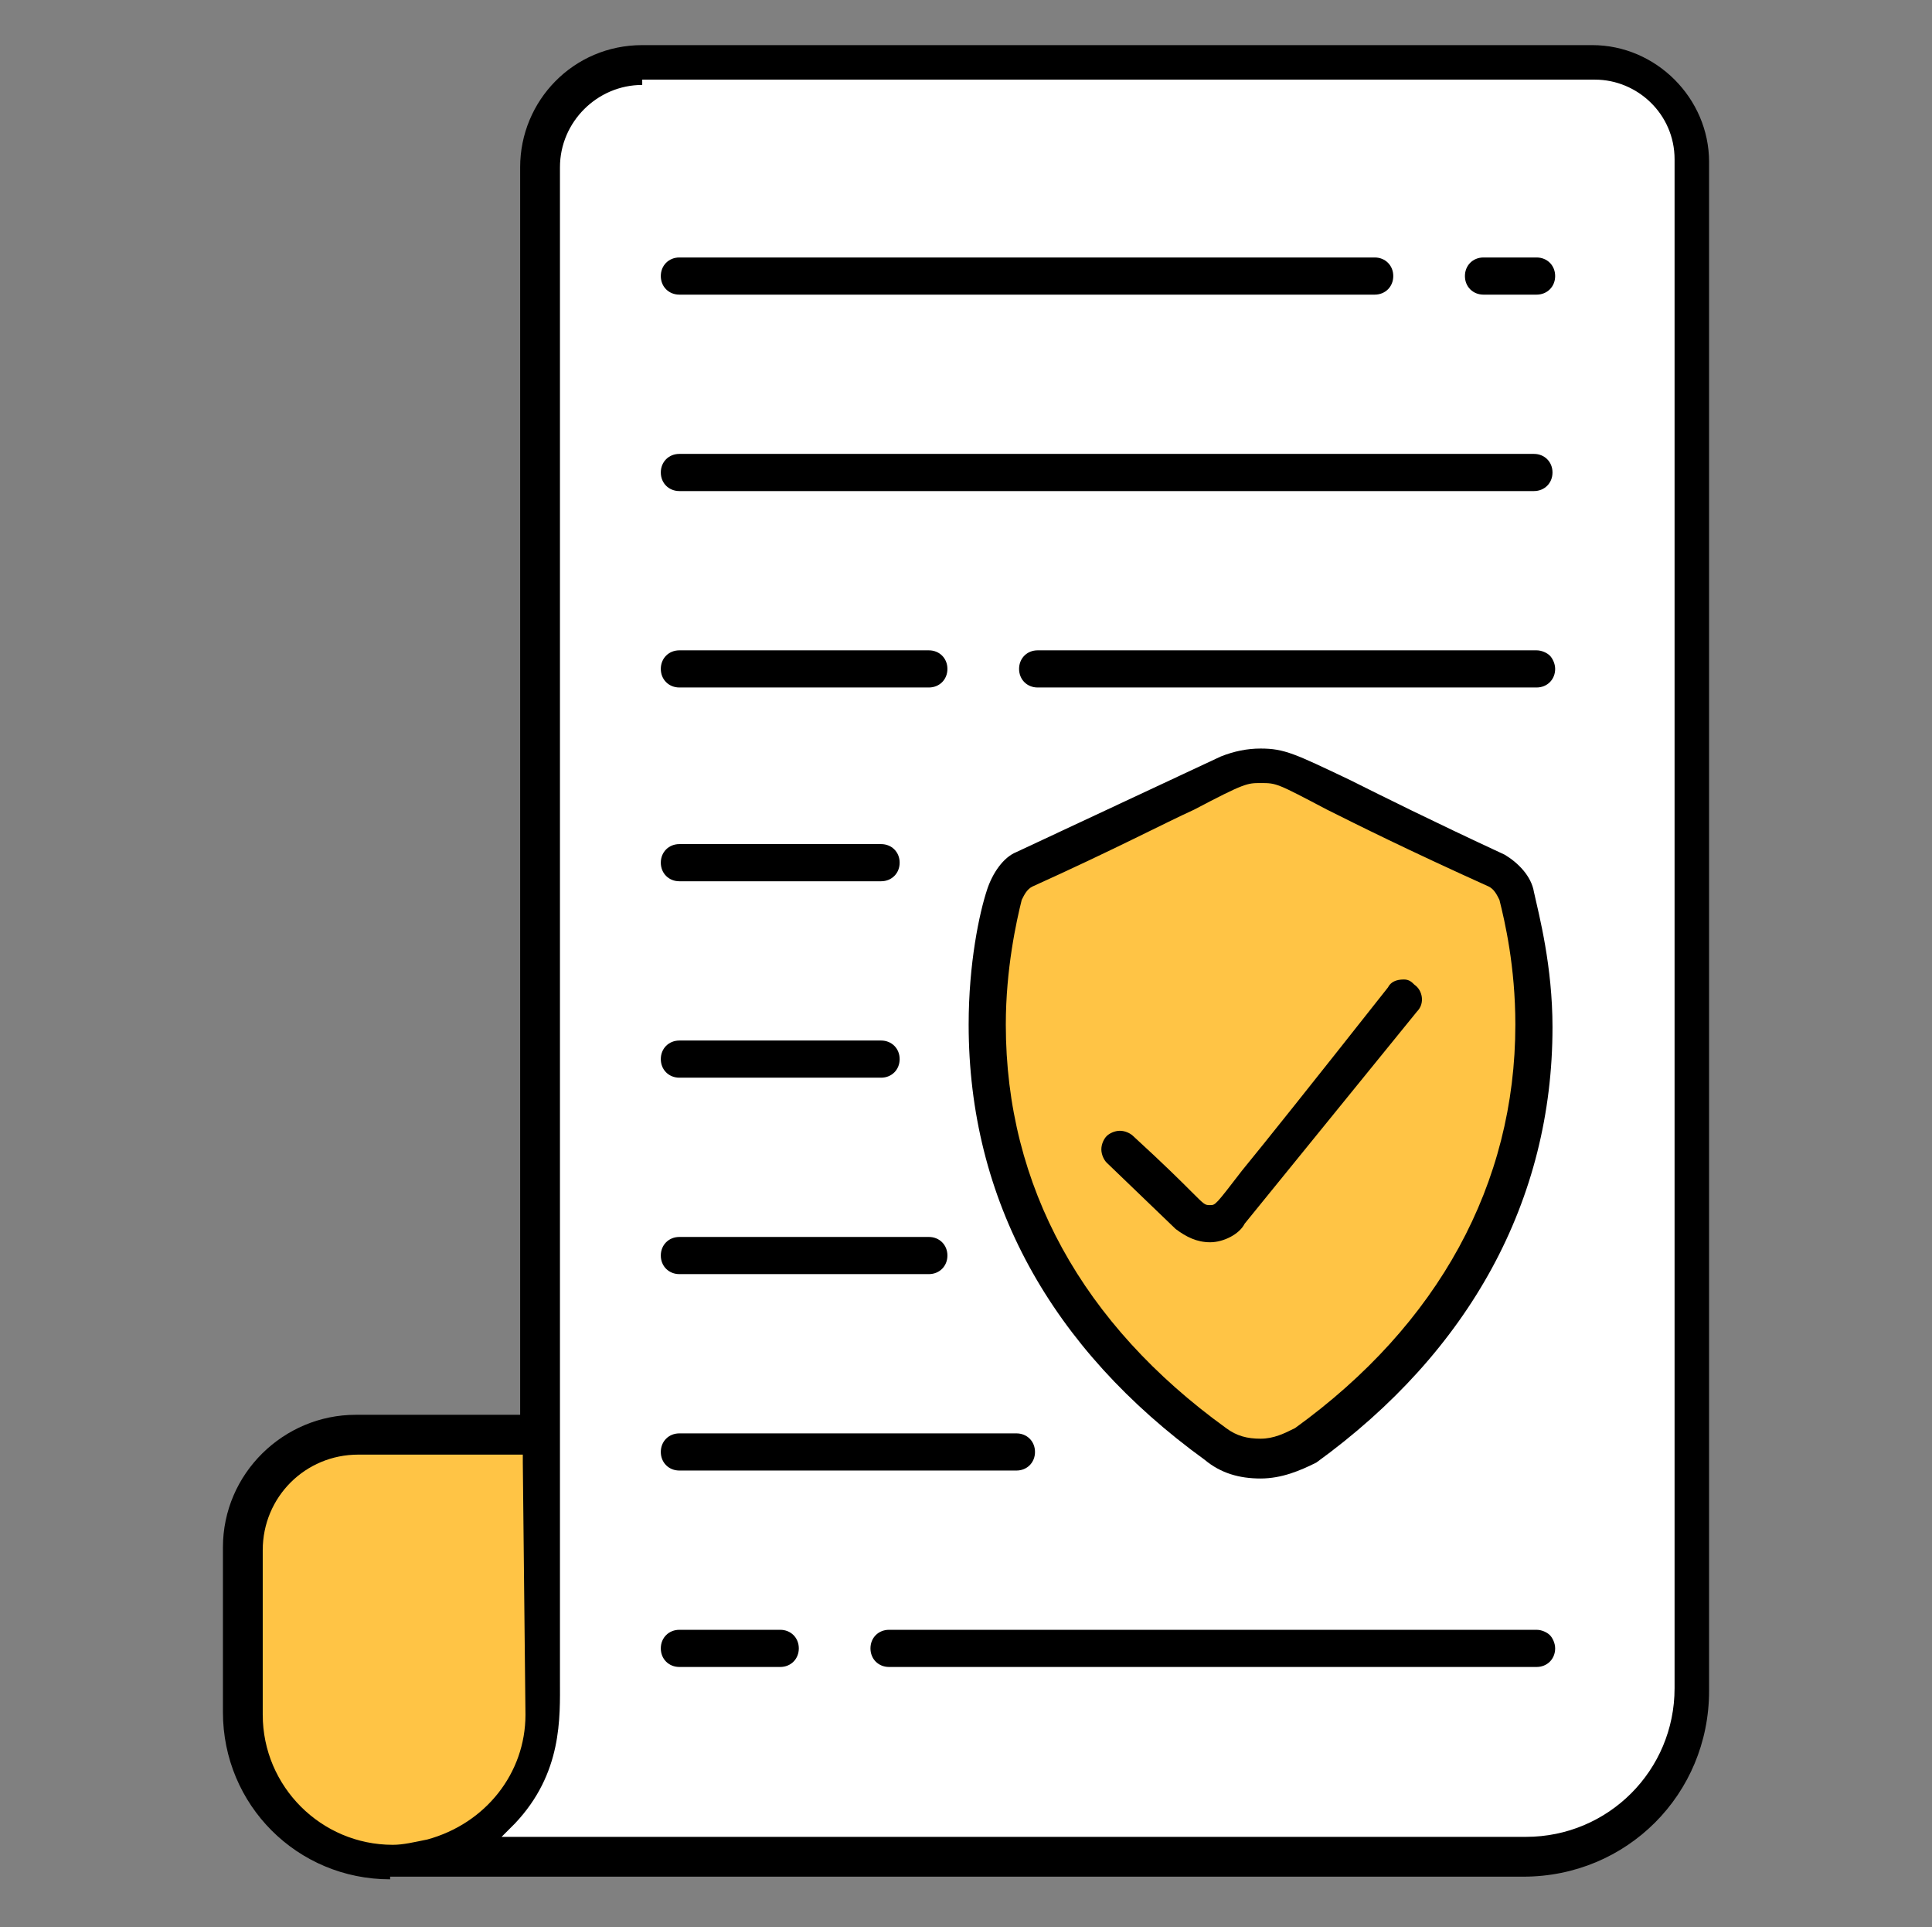 <?xml version="1.0" encoding="UTF-8"?> <!-- Generator: Adobe Illustrator 24.1.2, SVG Export Plug-In . SVG Version: 6.00 Build 0) --> <svg xmlns="http://www.w3.org/2000/svg" xmlns:xlink="http://www.w3.org/1999/xlink" id="Слой_1" x="0px" y="0px" viewBox="0 0 72.8 72.6" style="enable-background:new 0 0 72.8 72.6;" xml:space="preserve"><rect x="0" y="0" width="72.8" height="72.6" fill="#808080" stroke="none"/> <style type="text/css"> .st0{fill:#FFC445;} .st1{fill:#FFFFFF;} </style> <g> <path class="st0" d="M13.4,54h7.3v10.5c0,3.1-2.5,5.6-5.6,5.6h-0.4c-3.1,0-5.6-2.5-5.6-5.6v-6.2C9.1,56,11.1,54,13.4,54z"></path> <path class="st1" d="M63.7,6.2v57.6c0,3.5-2.8,6.3-6.3,6.3H15.1v0c2.9-0.2,5.2-2.6,5.2-5.6l0-10.5V6.4c0-2.1,1.7-3.9,3.9-3.9H60 C62,2.5,63.7,4.2,63.7,6.2z"></path> <path class="st0" d="M50.5,53.4c-0.1,0.1-0.1,0.1-0.2,0.2c-0.3,0.3-0.7,0.5-1.1,0.8c-1.1,0.8-2.4,0.8-3.4,0c-0.4-0.3-0.9-0.7-1.3-1 c-9.2-7.5-7.4-17.1-6.7-19.7c0.1-0.4,0.4-0.8,0.8-1l5.9-2.8l1.8-0.8c0.8-0.4,1.7-0.4,2.5,0l1.6,0.7l0.2,0.1l5.9,2.8 c0.4,0.2,0.6,0.5,0.8,1C57.9,36.3,59.7,45.9,50.5,53.4z"></path> <path d="M47.5,55.7c-0.8,0-1.5-0.2-2.1-0.7c-5.8-4.2-8.9-9.8-8.9-16.4c0-2.3,0.4-4.2,0.7-5.1c0.2-0.6,0.6-1.2,1.1-1.4l7.7-3.6 c0.5-0.2,1-0.3,1.5-0.3c0.9,0,1.3,0.2,3.4,1.2c1.2,0.6,3,1.5,5.8,2.8c0.5,0.3,1,0.8,1.1,1.4c0.2,0.9,0.7,2.8,0.7,5.1 c0,6.5-3.1,12.2-8.9,16.4C49,55.4,48.3,55.7,47.5,55.7C47.5,55.7,47.5,55.7,47.5,55.7z M47.5,29.5c-0.5,0-0.6,0-2.5,1 c-1.1,0.5-3,1.5-6.1,2.9c-0.2,0.1-0.3,0.3-0.4,0.5c-0.2,0.8-0.6,2.6-0.6,4.7c0,6.1,2.9,11.3,8.3,15.2c0.4,0.3,0.8,0.4,1.3,0.4 c0.5,0,0.9-0.2,1.3-0.4c5.4-3.9,8.3-9.2,8.3-15.2c0-2.2-0.4-3.9-0.6-4.7c-0.1-0.2-0.2-0.4-0.4-0.5c-3.1-1.4-4.9-2.3-6.1-2.9 C48.1,29.5,48.1,29.5,47.5,29.5z"></path> <path d="M14.7,70.8c-3.5,0-6.3-2.8-6.3-6.3v-6.2c0-2.8,2.3-5,5-5h6.2v-47c0-2.5,2-4.6,4.6-4.6H60c2.4,0,4.4,2,4.4,4.4v57.6 c0,3.9-3.1,7-7,7H14.7z M19.7,55.1v-0.3l-0.3,0l-5.9,0c-2,0-3.6,1.6-3.6,3.6v6.2c0,2.7,2.2,4.9,4.9,4.9c0.4,0,0.8-0.1,1.3-0.2 c2.2-0.6,3.7-2.5,3.7-4.7L19.7,55.1L19.7,55.1z M24.2,3.2c-1.7,0-3.1,1.4-3.1,3.1v47.6c0,0.1,0,0.1,0,0.1v8.7c0,0.2,0,0.4,0,0.6 c0,1.4,0.1,3.5-1.7,5.4l-0.5,0.5h38.6c3.1,0,5.6-2.5,5.6-5.6l0-57.6c0-1.7-1.4-3-3-3H24.2z"></path> <path d="M45.6,46.8c-0.5,0-0.9-0.2-1.3-0.5l-2.6-2.5c-0.1-0.1-0.2-0.3-0.2-0.5c0-0.2,0.1-0.4,0.2-0.5c0.1-0.1,0.3-0.2,0.5-0.2 c0.2,0,0.4,0.1,0.5,0.2c1.2,1.1,1.8,1.7,2.2,2.1c0.5,0.5,0.5,0.5,0.7,0.5c0,0,0,0,0,0c0.2,0,0.2,0,1.2-1.3c0.9-1.1,2.5-3.1,5.5-6.9 c0.1-0.2,0.3-0.3,0.6-0.3c0.2,0,0.3,0.1,0.4,0.2c0.3,0.2,0.4,0.7,0.1,1l-6.5,8C46.7,46.5,46.1,46.8,45.6,46.8z"></path> <path d="M25.6,11.1c-0.4,0-0.7-0.3-0.7-0.7c0-0.4,0.3-0.7,0.7-0.7h26.2c0.4,0,0.7,0.3,0.7,0.7c0,0.4-0.3,0.7-0.7,0.7H25.6z"></path> <path d="M55.9,11.1c-0.4,0-0.7-0.3-0.7-0.7c0-0.4,0.3-0.7,0.7-0.7h2c0.4,0,0.7,0.3,0.7,0.7c0,0.4-0.3,0.7-0.7,0.7H55.9z"></path> <path d="M33.5,62.8c-0.4,0-0.7-0.3-0.7-0.7c0-0.4,0.3-0.7,0.7-0.7h24.4c0.2,0,0.4,0.1,0.5,0.2c0.1,0.1,0.2,0.3,0.2,0.5 c0,0.4-0.3,0.7-0.7,0.7H33.5z"></path> <path d="M25.6,62.8c-0.4,0-0.7-0.3-0.7-0.7c0-0.4,0.3-0.7,0.7-0.7h3.8c0.4,0,0.7,0.3,0.7,0.7c0,0.4-0.3,0.7-0.7,0.7H25.6z"></path> <path d="M25.6,18.5c-0.4,0-0.7-0.3-0.7-0.7c0-0.4,0.3-0.7,0.7-0.7h32.2c0.4,0,0.7,0.3,0.7,0.7c0,0.4-0.3,0.7-0.7,0.7H25.6z"></path> <path d="M39.1,25.9c-0.4,0-0.7-0.3-0.7-0.7s0.3-0.7,0.7-0.7h18.8c0.2,0,0.4,0.1,0.5,0.2c0.1,0.1,0.2,0.3,0.2,0.5 c0,0.4-0.3,0.7-0.7,0.7H39.1z"></path> <path d="M25.6,25.9c-0.4,0-0.7-0.3-0.7-0.7c0-0.4,0.3-0.7,0.7-0.7H35c0.4,0,0.7,0.3,0.7,0.7c0,0.4-0.3,0.7-0.7,0.7H25.6z"></path> <path d="M25.6,33.2c-0.4,0-0.7-0.3-0.7-0.7c0-0.4,0.3-0.7,0.7-0.7h7.6c0.4,0,0.7,0.3,0.7,0.7c0,0.4-0.3,0.7-0.7,0.7H25.6z"></path> <path d="M25.6,40.6c-0.4,0-0.7-0.3-0.7-0.7c0-0.4,0.3-0.7,0.7-0.7h7.6c0.4,0,0.7,0.3,0.7,0.7c0,0.4-0.3,0.7-0.7,0.7H25.6z"></path> <path d="M25.6,48c-0.4,0-0.7-0.3-0.7-0.7c0-0.4,0.3-0.7,0.7-0.7H35c0.4,0,0.7,0.3,0.7,0.7c0,0.4-0.3,0.7-0.7,0.7H25.6z"></path> <path d="M25.6,55.4c-0.4,0-0.7-0.3-0.7-0.7c0-0.4,0.3-0.7,0.7-0.7h12.7c0.4,0,0.7,0.3,0.7,0.7c0,0.4-0.3,0.7-0.7,0.7H25.6z"></path> </g> </svg> 